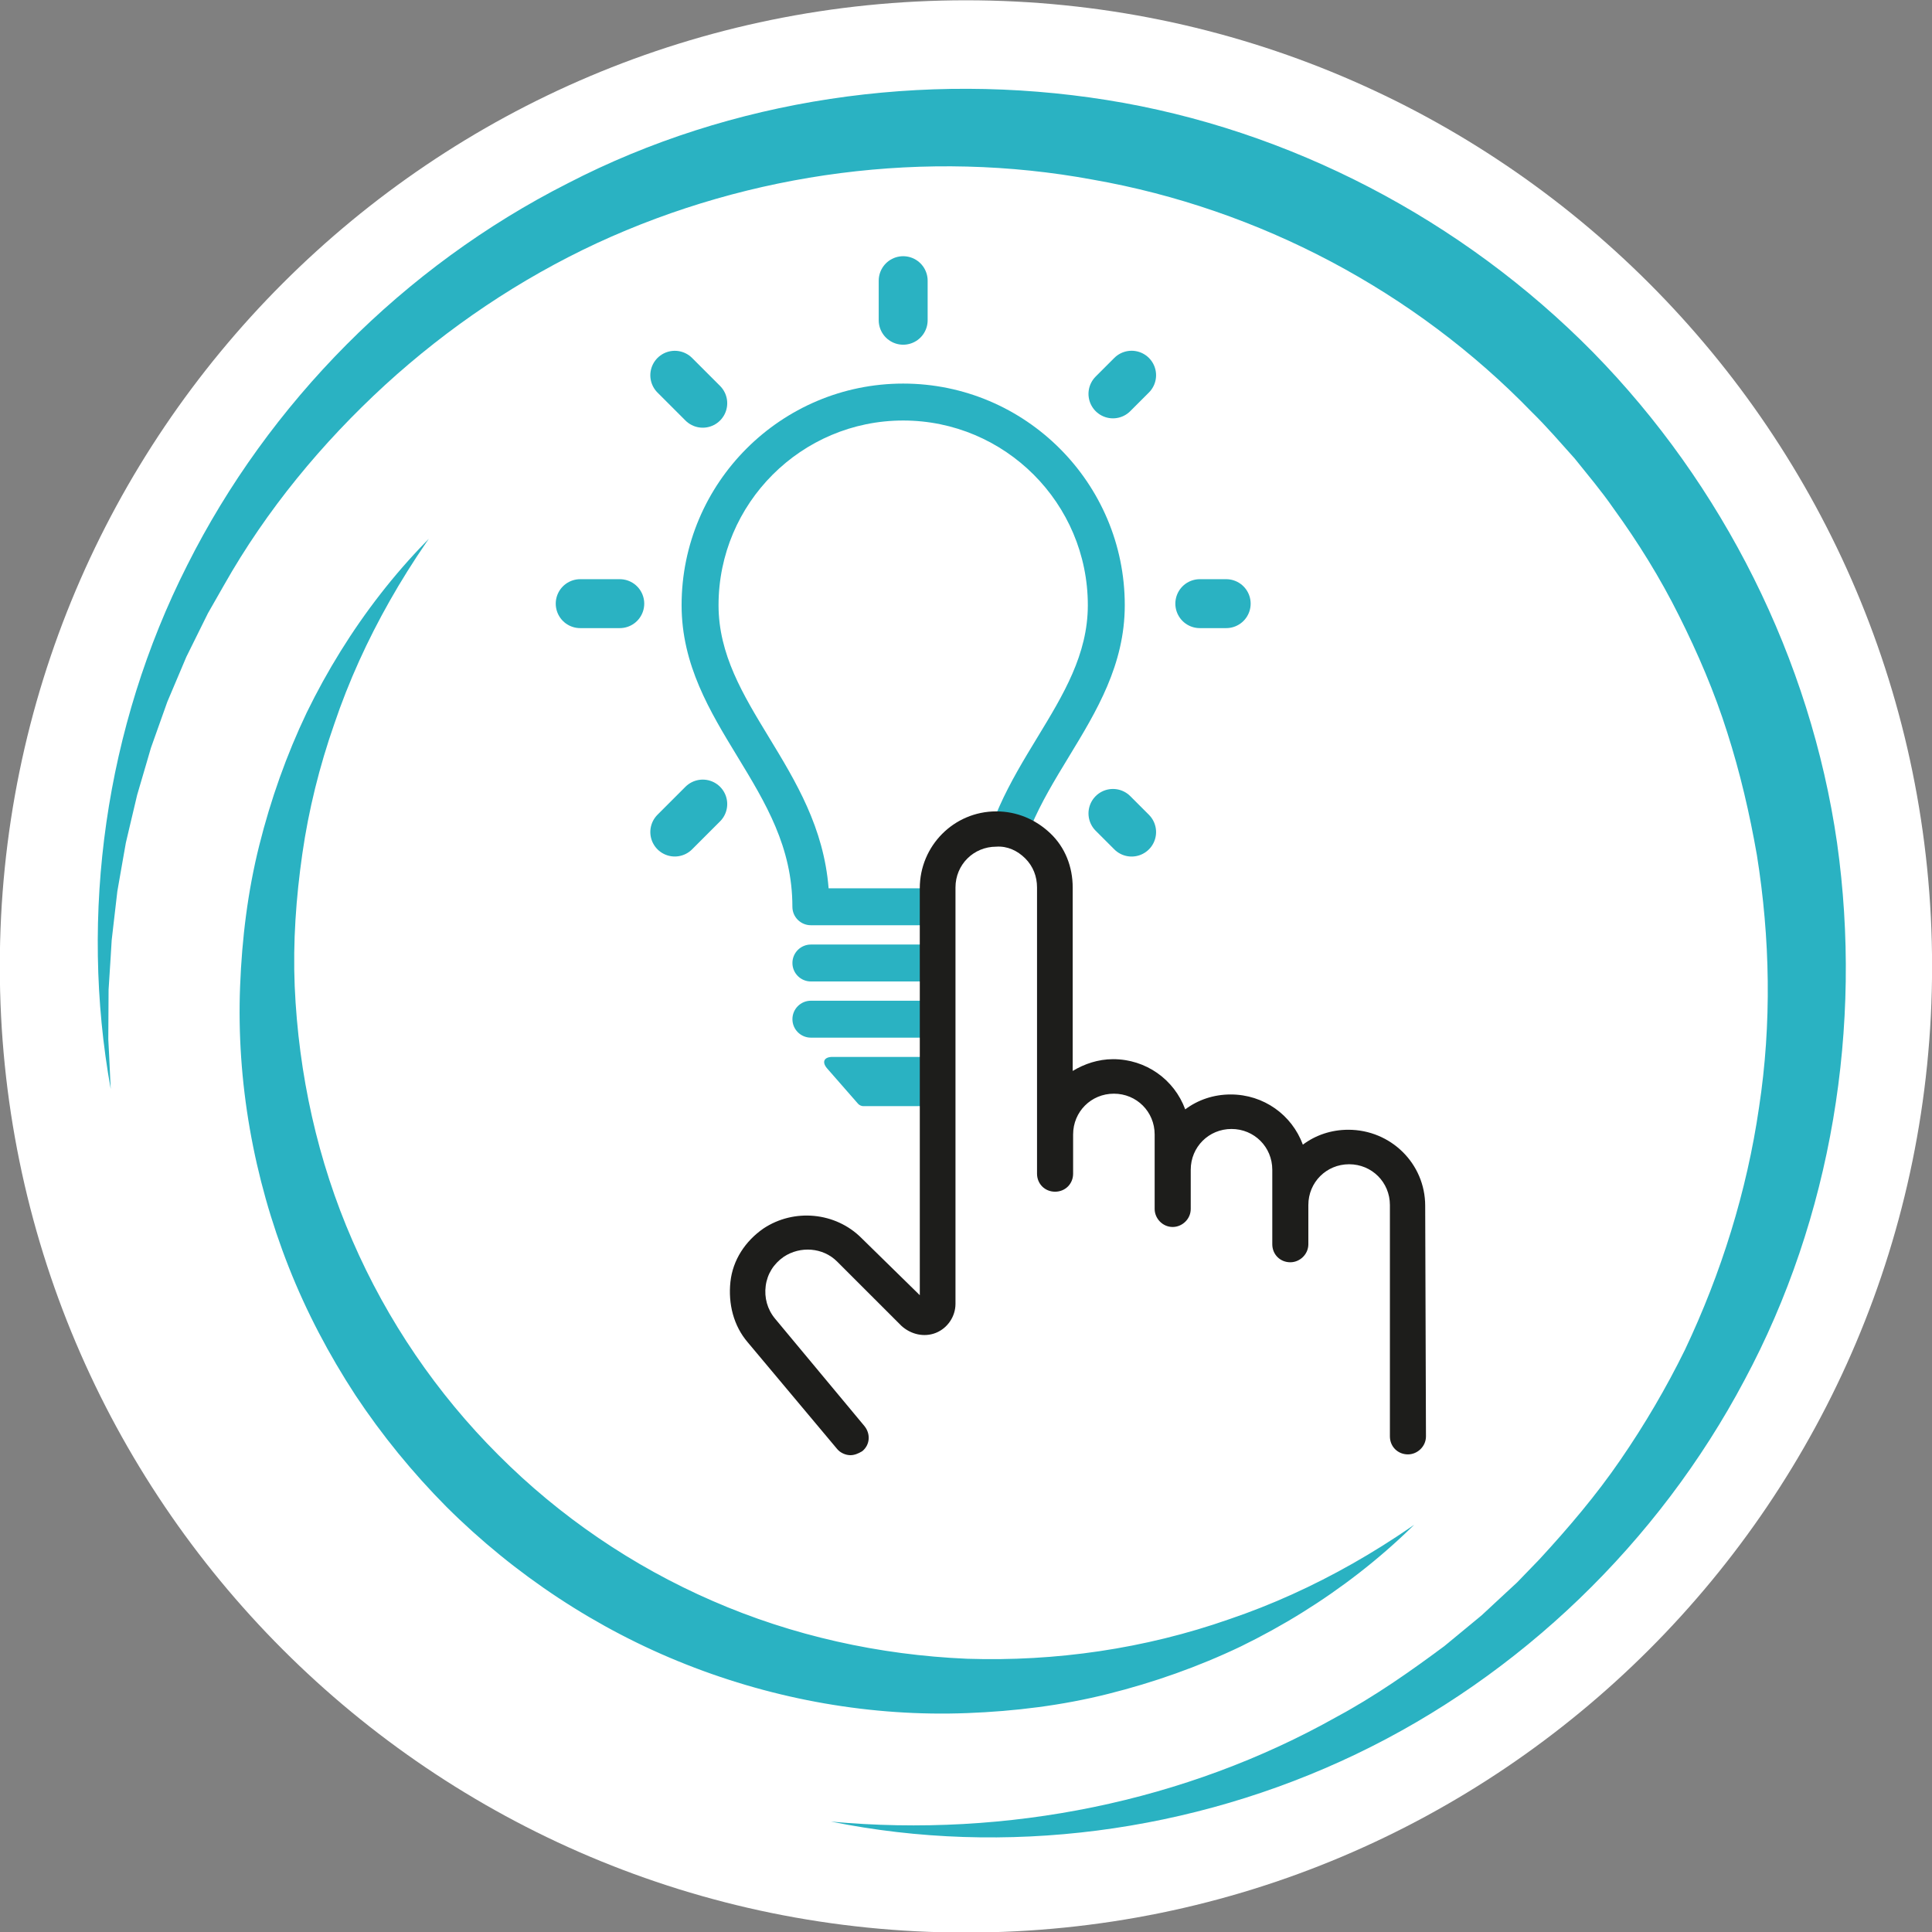 <?xml version="1.0" encoding="UTF-8"?> <svg xmlns="http://www.w3.org/2000/svg" xmlns:cc="http://creativecommons.org/ns#" xmlns:dc="http://purl.org/dc/elements/1.1/" xmlns:rdf="http://www.w3.org/1999/02/22-rdf-syntax-ns#" xmlns:xlink="http://www.w3.org/1999/xlink" viewBox="0 0 220 220" xml:space="preserve"><rect x="0" y="0" width="220" height="220" fill="#808080" stroke="none"/><defs><clipPath id="b"><path d="M 0,283.46 H 283.46 V 0 H 0 Z"></path></clipPath><linearGradient id="a" x1="-2.029" x2="4.184" gradientUnits="userSpaceOnUse"><stop stop-color="#2ab2c2" offset="0"></stop><stop stop-color="#2ab2c2" stop-opacity="0" offset="1"></stop></linearGradient></defs><g transform="matrix(1.333 0 0 -1.333 -83.467 302.88)"><g clip-path="url(#b)"><g transform="matrix(1.045 0 0 1.045 62.6 144.66)"><path d="m0 0c0 43.618 35.359 78.978 78.978 78.978 43.618 0 78.978-35.36 78.978-78.978 0-43.619-35.36-78.978-78.978-78.978-43.619 0-78.978 35.359-78.978 78.978" fill="#fff"></path></g><g transform="matrix(1.045 0 0 1.045 72.073 134.19)" fill="#2ab2c2"><path d="m0 0c-2.569 14.257-0.458 29.567 6.253 42.813 6.658 13.259 17.685 24.415 31.114 31.225 13.39 6.928 29.09 9.188 44.039 6.81 14.983-2.383 29.105-9.804 39.761-20.617 10.633-10.837 17.788-25.087 19.955-40.105 2.113-14.997-0.443-30.64-7.566-43.926-7.05-13.304-18.37-24.173-31.762-30.58-13.379-6.41-28.696-8.393-42.918-5.507 14.426-1.333 29.02 1.63 41.339 8.559 3.11 1.674 6.004 3.7 8.82 5.797l2.032 1.677 1.014 0.838 0.964 0.897 1.929 1.788 1.826 1.89c2.371 2.573 4.64 5.238 6.612 8.117 1.976 2.872 3.742 5.88 5.275 8.999 2.976 6.279 5.063 12.965 6.057 19.812 1.045 6.843 0.914 13.832-0.174 20.633-0.594 3.394-1.375 6.753-2.425 10.031-1.036 3.283-2.397 6.454-3.936 9.526-1.532 3.079-3.351 6.011-5.369 8.792-0.977 1.415-2.092 2.727-3.165 4.07-1.15 1.278-2.267 2.587-3.498 3.79-9.571 9.883-22.3 16.621-35.887 19.005-13.573 2.513-27.92 0.644-40.539-5.188-6.305-2.933-12.151-6.871-17.321-11.595-5.153-4.732-9.692-10.212-13.167-16.36l-1.314-2.302-1.177-2.377-0.589-1.19-0.517-1.223-1.038-2.451-0.893-2.509-0.447-1.257-0.373-1.279-0.752-2.565-0.616-2.603-0.307-1.305-0.233-1.318-0.463-2.646-0.31-2.669-0.154-1.338-0.081-1.344-0.172-2.694-0.016-2.702-8e-3 -1.355 0.07-1.351z" fill="#2ab2c2"></path></g><g transform="matrix(1.045 0 0 1.045 187.54 100.71)"><path d="m0 0c-4.757-5.848-10.963-10.607-17.908-13.989-3.487-1.666-7.164-2.966-10.946-3.911-3.785-0.952-7.689-1.43-11.609-1.58-7.848-0.303-15.797 1.096-23.167 4.01-7.379 2.909-14.144 7.392-19.77 12.996-2.796 2.818-5.323 5.91-7.517 9.221-2.171 3.326-4.031 6.857-5.487 10.546-2.909 7.372-4.321 15.32-4.013 23.17 0.15 3.921 0.633 7.825 1.58 11.611 0.946 3.782 2.249 7.46 3.913 10.947 3.385 6.945 8.146 13.152 13.998 17.905-4.738-5.845-8.489-12.313-10.822-19.218-1.202-3.434-2.078-6.961-2.589-10.525-0.511-3.563-0.765-7.149-0.618-10.72 0.309-7.133 1.859-14.163 4.686-20.632 2.807-6.472 6.834-12.381 11.817-17.356 4.973-4.988 10.883-9.015 17.354-11.825 6.471-2.824 13.499-4.385 20.635-4.689 7.133-0.232 14.379 0.798 21.248 3.208 6.905 2.338 13.373 6.089 19.215 10.831" fill="#2cb2c1"></path></g><g transform="matrix(1.045 0 0 1.045 187.54 100.71)" fill="#2ab2c2"><path d="m0 0c-4.757-5.848-10.963-10.607-17.908-13.989-3.487-1.666-7.164-2.966-10.946-3.911-3.785-0.952-7.689-1.43-11.609-1.58-7.848-0.303-15.797 1.096-23.167 4.01-7.379 2.909-14.144 7.392-19.77 12.996-2.796 2.818-5.323 5.91-7.517 9.221-2.171 3.326-4.031 6.857-5.487 10.546-2.909 7.372-4.321 15.32-4.013 23.17 0.15 3.921 0.633 7.825 1.58 11.611 0.946 3.782 2.249 7.46 3.913 10.947 3.385 6.945 8.146 13.152 13.998 17.905-4.738-5.845-8.489-12.313-10.822-19.218-1.202-3.434-2.078-6.961-2.589-10.525-0.511-3.563-0.765-7.149-0.618-10.72 0.309-7.133 1.859-14.163 4.686-20.632 2.807-6.472 6.834-12.381 11.817-17.356 4.973-4.988 10.883-9.015 17.354-11.825 6.471-2.824 13.499-4.385 20.635-4.689 7.133-0.232 14.379 0.798 21.248 3.208 6.905 2.338 13.373 6.089 19.215 10.831z" fill="#2ab2c2" stroke="#fff" stroke-miterlimit="10"></path></g><g transform="matrix(1.045 0 0 1.045 151.25 164.25)" fill="#2ab2c2"><path d="m0 0c-2.213-3.641-4.496-7.394-4.888-12.359h-12.194c-0.393 4.965-2.674 8.718-4.888 12.359-2.113 3.475-4.109 6.758-4.109 10.786 0 8.322 6.771 15.094 15.094 15.094 8.324 0 15.094-6.772 15.094-15.095 0-4.027-1.996-7.31-4.109-10.785m-10.985 28.899c-9.988 0-18.114-8.126-18.114-18.114 0-4.872 2.312-8.676 4.55-12.354 2.318-3.812 4.507-7.414 4.507-12.3 0-0.835 0.675-1.51 1.51-1.51h15.094c0.834 0 1.511 0.675 1.511 1.51 0 4.886 2.189 8.488 4.507 12.3 2.236 3.678 4.549 7.482 4.549 12.354 0 9.988-8.126 18.114-18.114 18.114" fill="#2ab2c2"></path></g><g transform="matrix(1.045 0 0 1.045 147.66 146.53)" fill="#2ab2c2"><path d="m0 0h-15.093c-0.834 0-1.511-0.675-1.511-1.509s0.676-1.51 1.511-1.51h15.093c0.835 0 1.512 0.676 1.512 1.51s-0.677 1.509-1.512 1.509" fill="#2ab2c2"></path></g><g transform="matrix(1.045 0 0 1.045 147.66 141.73)" fill="#2ab2c2"><path d="m0 0h-15.093c-0.834 0-1.511-0.676-1.511-1.509 0-0.835 0.676-1.51 1.511-1.51h15.093c0.835 0 1.512 0.675 1.512 1.51 0 0.833-0.677 1.509-1.512 1.509" fill="#2ab2c2"></path></g><g transform="matrix(1.045 0 0 1.045 145.82 136.93)" fill="#2ab2c2"><path d="m0 0h-11.572c-0.695 0-0.887-0.424-0.429-0.947l2.528-2.889c0.092-0.105 0.278-0.189 0.417-0.189h6.541c0.14 0 0.326 0.084 0.418 0.189l2.529 2.889c0.455 0.523 0.263 0.947-0.432 0.947" fill="#2ab2c2"></path></g><g transform="matrix(1.045 0 0 1.045 139.77 203.24)" fill="#2ab2c2" stroke="#2ab2c2"><path d="m0 0v-3.234" fill="#2ab2c2" stroke="#2ab2c2" stroke-linecap="round" stroke-linejoin="round" stroke-width="4"></path></g><g transform="matrix(1.045 0 0 1.045 112.18 175.65)" fill="#2ab2c2" stroke="#2ab2c2"><path d="m0 0h3.234" fill="#2ab2c2" stroke="#2ab2c2" stroke-linecap="round" stroke-linejoin="round" stroke-width="4"></path></g><g transform="matrix(1.045 0 0 1.045 165.11 175.65)" fill="#2ab2c2" stroke="#2ab2c2"><path d="m0 0h2.156" fill="url(#a)" stroke="#2ab2c2" stroke-linecap="round" stroke-linejoin="round" stroke-width="4"></path></g><g transform="matrix(1.045 0 0 1.045 120.26 156.14)" fill="#2ab2c2" stroke="#2ab2c2"><path d="m0 0 2.286 2.286" fill="#2ab2c2" stroke="#2ab2c2" stroke-linecap="round" stroke-linejoin="round" stroke-width="4"></path></g><g transform="matrix(1.045 0 0 1.045 157.69 193.57)" fill="#2ab2c2"><path d="m0 0 1.525 1.525" fill="#2ab2c2" stroke="#2ab2c2" stroke-linecap="round" stroke-linejoin="round" stroke-width="4"></path></g><g transform="matrix(1.045 0 0 1.045 120.26 195.16)" fill="#2ab2c2" stroke="#2ab2c2"><path d="m0 0 2.286-2.286" fill="#2ab2c2" stroke="#2ab2c2" stroke-linecap="round" stroke-linejoin="round" stroke-width="4"></path></g><g transform="matrix(1.045 0 0 1.045 157.69 157.73)" fill="#2ab2c2" stroke="#2ab2c2"><path d="m0 0 1.525-1.525" fill="#2ab2c2" stroke="#2ab2c2" stroke-linecap="round" stroke-linejoin="round" stroke-width="4"></path></g><g transform="matrix(1.045 0 0 1.045 142.12 153.46)"><path d="M 0,0 4.936,2.145 9.872,0 V -21.529 H 0 Z" fill="#fff"></path></g><g transform="matrix(1.045 0 0 1.045 141.19 143.77)"><path d="m0 0v-26.025l-4.775 4.679c-2.116 2.116-5.514 2.436-8.014 0.769-1.474-1.026-2.5-2.564-2.692-4.359-0.192-1.794 0.257-3.589 1.411-4.936l7.307-8.718c0.257-0.32 0.705-0.513 1.09-0.513 0.32 0 0.641 0.128 0.962 0.321 0.641 0.512 0.705 1.41 0.192 2.052l-7.308 8.781c-0.641 0.769-0.897 1.731-0.769 2.692 0.128 0.962 0.641 1.795 1.474 2.372 1.347 0.898 3.205 0.77 4.359-0.385l5.257-5.255c0.769-0.705 1.859-0.962 2.82-0.578 0.962 0.385 1.603 1.346 1.603 2.373v34.038c0 1.859 1.474 3.333 3.333 3.333 0.898 0.065 1.731-0.32 2.372-0.961s0.961-1.474 0.961-2.372v-23.398c0-0.833 0.641-1.474 1.475-1.474 0.833 0 1.475 0.641 1.475 1.474v3.205c0 1.86 1.473 3.334 3.333 3.334 1.859 0 3.333-1.474 3.333-3.334v-6.09c0-0.768 0.641-1.473 1.474-1.473 0.77 0 1.475 0.64 1.475 1.473v3.205c0 1.86 1.475 3.334 3.333 3.334 1.859 0 3.334-1.474 3.334-3.334v-6.089c0-0.833 0.641-1.474 1.474-1.474 0.769 0 1.474 0.641 1.474 1.474v3.206c0 1.858 1.475 3.333 3.333 3.333 1.86 0 3.334-1.475 3.334-3.333v-18.911c0-0.833 0.641-1.474 1.475-1.474 0.768 0 1.473 0.641 1.473 1.474l-0.063 18.846c0 3.462-2.821 6.218-6.282 6.218-1.41 0-2.693-0.448-3.718-1.218-0.898 2.436-3.206 4.103-5.898 4.103-1.411 0-2.692-0.449-3.718-1.218-0.898 2.436-3.205 4.103-5.898 4.103-1.218 0-2.34-0.385-3.301-0.962v15c0 1.667-0.609 3.269-1.827 4.423-1.217 1.154-2.756 1.795-4.423 1.795-3.461 0-6.25-2.82-6.25-6.282v-4.295z" fill="#1d1d1b"></path></g></g></g></svg> 